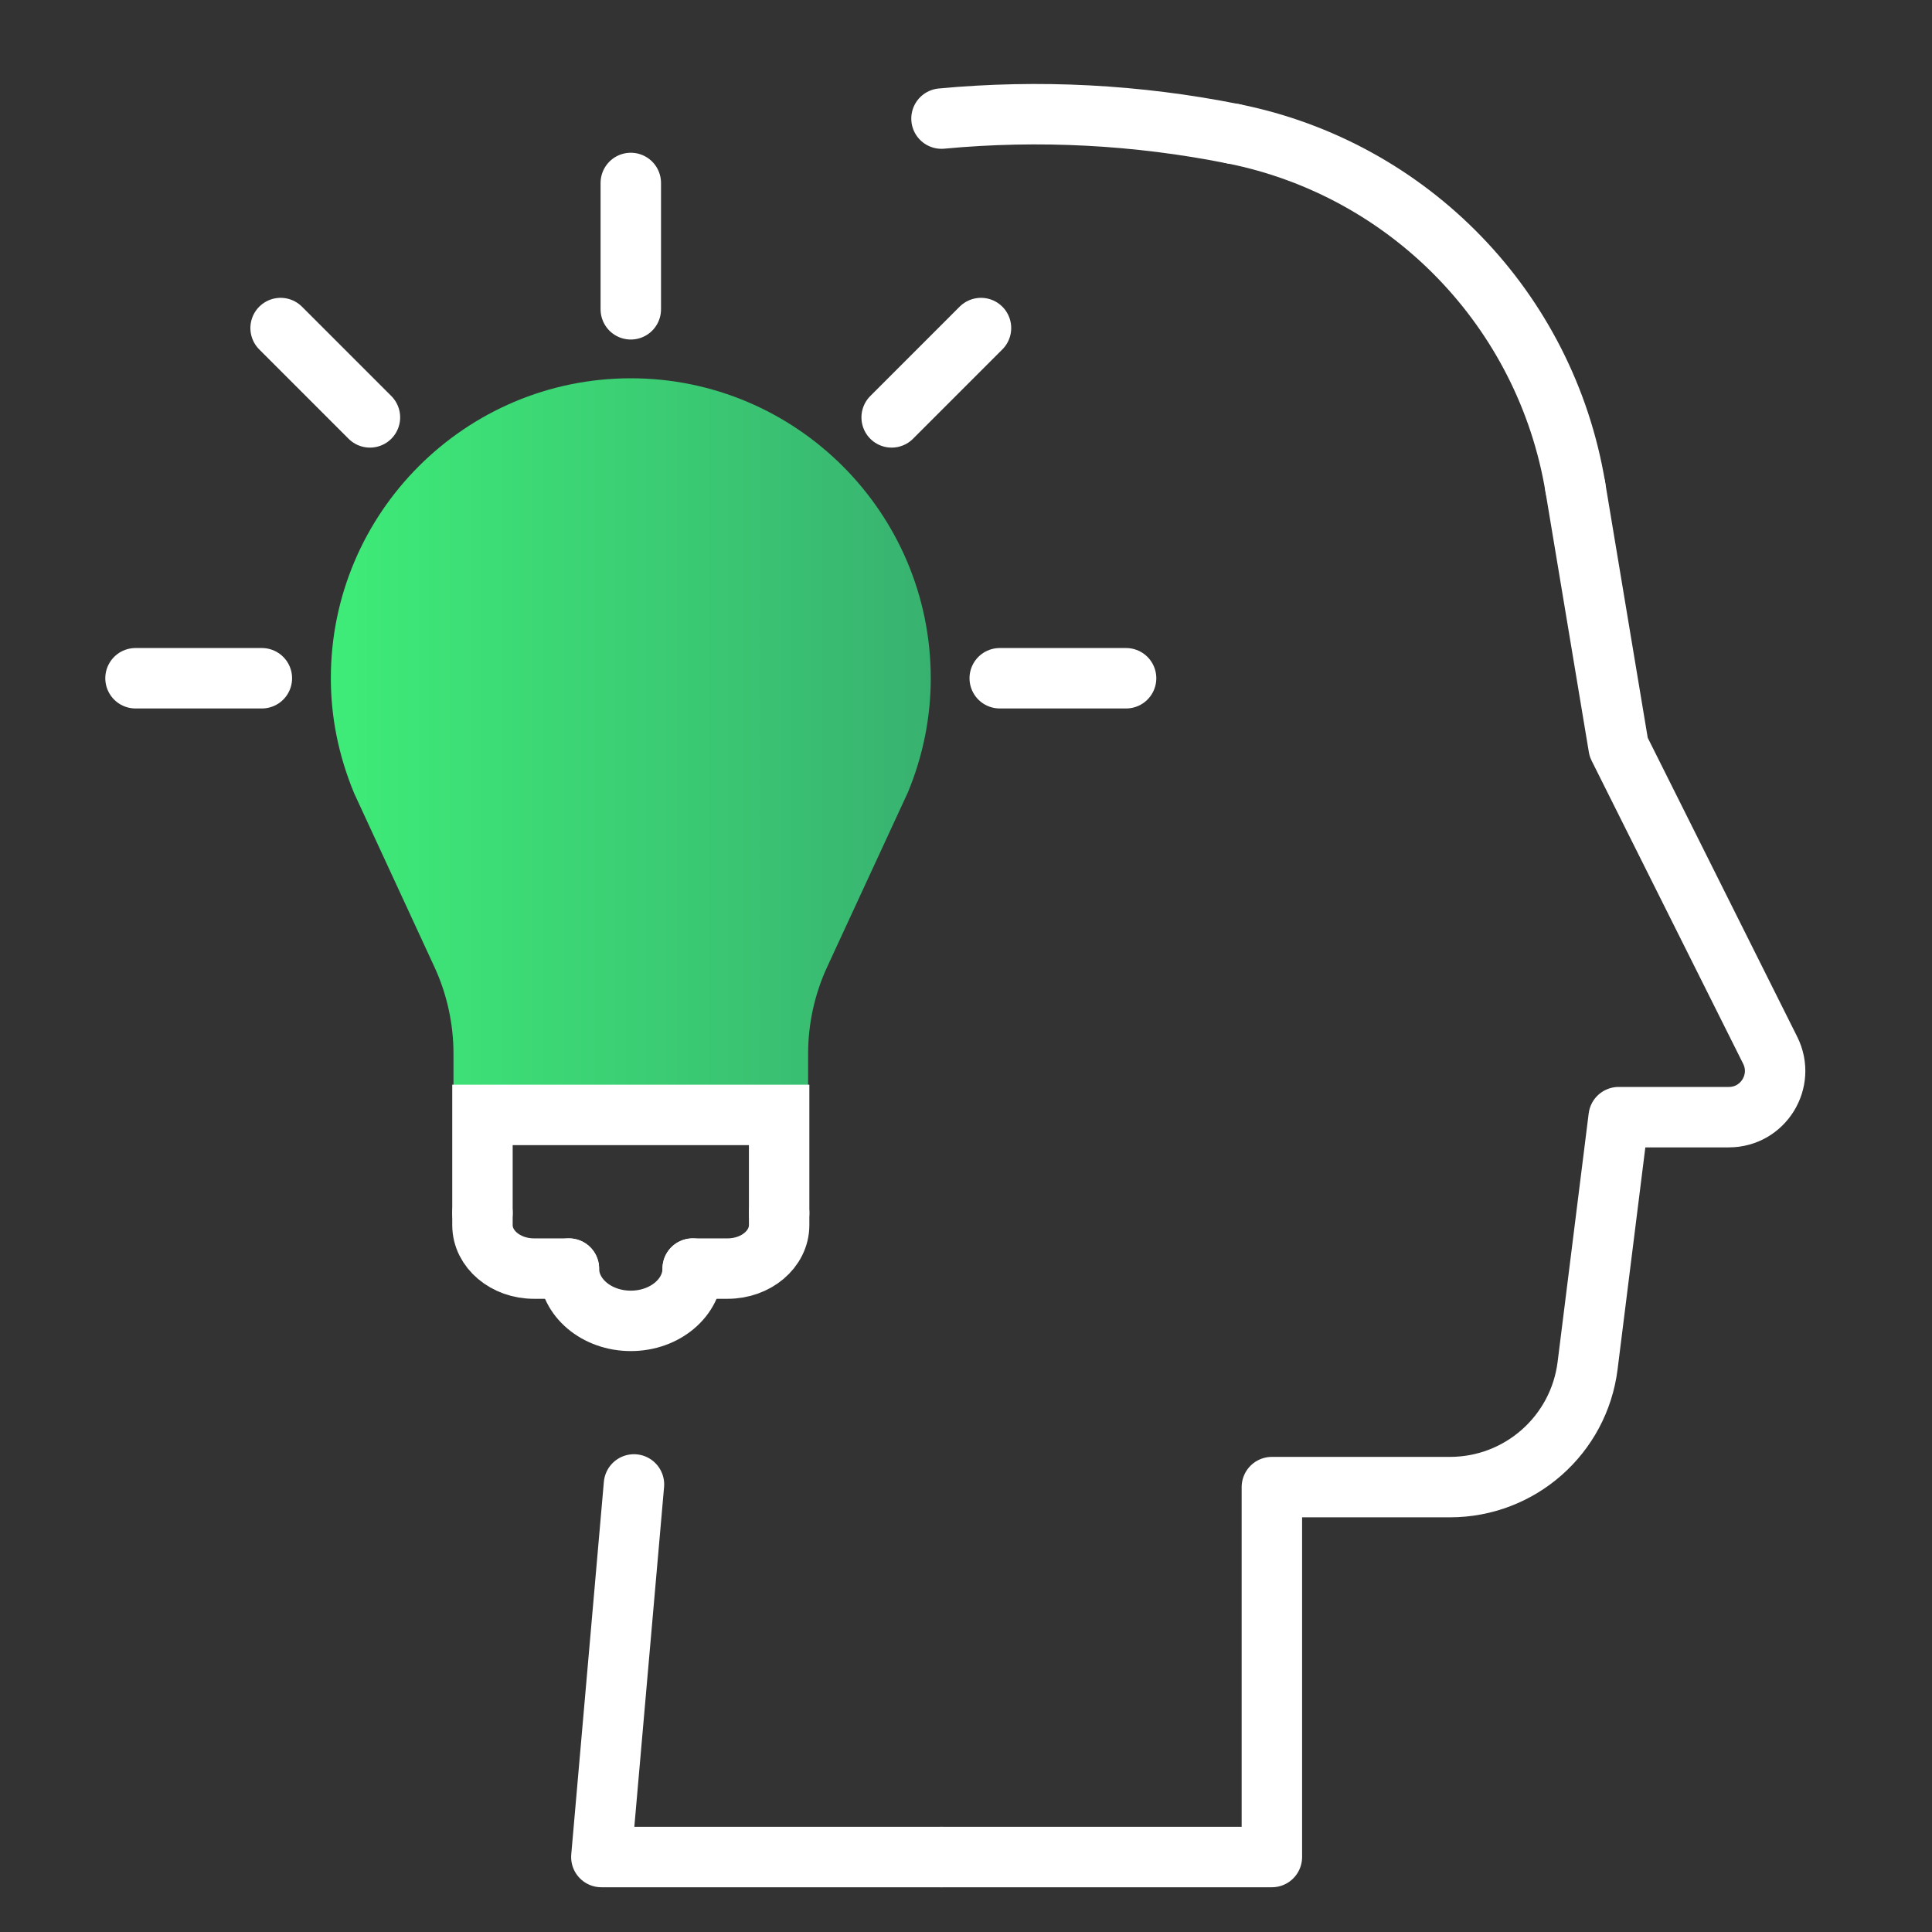 <?xml version="1.0" encoding="UTF-8"?>
<svg id="Layer_1" data-name="Layer 1" xmlns="http://www.w3.org/2000/svg" xmlns:xlink="http://www.w3.org/1999/xlink" viewBox="0 0 50 50">
  <rect x="0" y="0" width="50" height="50" fill="#333333" stroke="none"/>
  <defs>
    <style>
      .cls-1, .cls-2 {
        fill: none;
        stroke: #fff;
        stroke-linecap: round;
        stroke-width: 1.564px;
      }

      .cls-3 {
        fill: url(#Fill_Gradient);
        stroke-width: 0px;
      }

      .cls-2 {
        stroke-linejoin: round;
      }
    </style>
    <linearGradient id="Fill_Gradient" data-name="Fill Gradient" x1="25.36" y1="19.528" x2="40.885" y2="19.528" gradientTransform="translate(49.447) rotate(-180) scale(1 -1)" gradientUnits="userSpaceOnUse">
      <stop offset="0" stop-color="#38b270"/>
      <stop offset="1" stop-color="#3eec78"/>
    </linearGradient>
  </defs>
  <g>
    <path class="cls-2" d="M31.917,3.462c4.563.913,8.087,4.552,8.852,9.142"/>
    <path class="cls-2" d="M24.366,48.06h8.55s0-9.574,0-9.574h4.609c1.811,0,3.338-1.348,3.562-3.145l.804-6.429h2.851c.89,0,1.468-.936,1.07-1.732l-3.921-7.842-1.122-6.735"/>
    <polyline class="cls-2" points="16.407 38.417 15.563 48.06 24.366 48.06"/>
    <path class="cls-2" d="M31.913,3.462c-2.485-.497-5.028-.629-7.547-.393"/>
  </g>
  <g>
    <path class="cls-2" d="M14.723,32.831c0,.747.717,1.353,1.602,1.353.885,0,1.602-.606,1.602-1.353"/>
    <path class="cls-2" d="M14.723,32.831h-.904c-.736,0-1.333-.504-1.333-1.125v-.313"/>
    <path class="cls-2" d="M20.164,31.393v.313c0,.621-.597,1.125-1.333,1.125h-.904"/>
    <path class="cls-3" d="M11.736,29.266v-2.002c0-.767-.17-1.54-.491-2.235l-2.079-4.497c-.404-.977-.604-1.97-.604-2.979,0-4.28,3.482-7.763,7.763-7.763s7.763,3.482,7.763,7.763c0,1.01-.199,2.004-.591,2.952l-2.092,4.524c-.321.695-.491,1.469-.491,2.235v2.002h-9.178Z"/>
    <line class="cls-2" x1="16.325" y1="8.005" x2="16.325" y2="4.735"/>
    <line class="cls-2" x1="9.574" y1="10.802" x2="7.262" y2="8.49"/>
    <line class="cls-2" x1="3.507" y1="17.553" x2="6.777" y2="17.553"/>
    <line class="cls-2" x1="23.076" y1="10.802" x2="25.388" y2="8.49"/>
    <line class="cls-2" x1="25.873" y1="17.553" x2="29.143" y2="17.553"/>
    <polyline class="cls-1" points="20.164 31.393 20.164 28.854 12.486 28.854 12.486 31.393"/>
  </g>
</svg>
